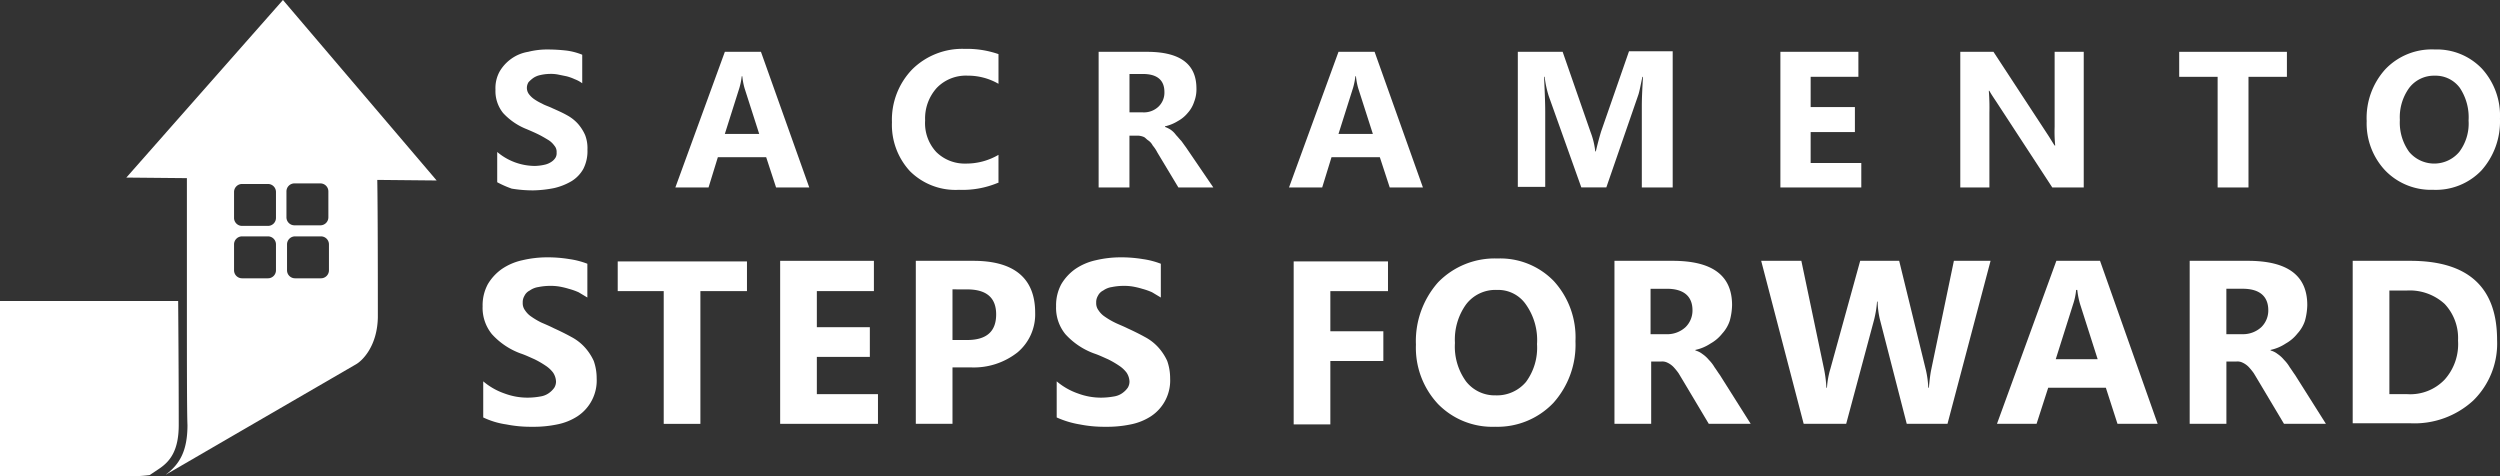 <svg xmlns="http://www.w3.org/2000/svg" viewBox="340 1021 250 47.625"><rect x="340" y="1021" width="250" height="47.625" fill="#333333" stroke="none"/><defs><style>.a{fill:#fff;}</style></defs><g transform="translate(340 1021)"><g transform="translate(48.265 4.891)"><g transform="translate(1.281)"><path class="a" d="M85.275,21.774V18.747A5.864,5.864,0,0,0,89,20.144a4.617,4.617,0,0,0,.99-.116,1.943,1.943,0,0,0,.7-.291,1.345,1.345,0,0,0,.408-.408.865.865,0,0,0,.116-.524.928.928,0,0,0-.233-.7,2.076,2.076,0,0,0-.64-.582c-.291-.175-.582-.349-.932-.524s-.757-.349-1.164-.524a6.37,6.37,0,0,1-2.387-1.63,3.5,3.5,0,0,1-.757-2.329,3.453,3.453,0,0,1,.408-1.8,4.094,4.094,0,0,1,1.164-1.281,4,4,0,0,1,1.688-.7A7.816,7.816,0,0,1,90.4,8.5a16.767,16.767,0,0,1,1.863.116,6.444,6.444,0,0,1,1.514.408v2.853a3.137,3.137,0,0,0-.757-.408,4.563,4.563,0,0,0-.815-.291L91.33,11a3.844,3.844,0,0,0-.815-.058,4.525,4.525,0,0,0-.932.116,1.943,1.943,0,0,0-.7.291,3.328,3.328,0,0,0-.466.408,1.058,1.058,0,0,0,0,1.164,2.223,2.223,0,0,0,.524.524,5.063,5.063,0,0,0,.815.466c.291.175.7.291,1.048.466.524.233,1.048.466,1.456.7a4.079,4.079,0,0,1,1.106.873,4.429,4.429,0,0,1,.7,1.106,3.638,3.638,0,0,1,.233,1.456,3.907,3.907,0,0,1-.408,1.921,3.362,3.362,0,0,1-1.164,1.223,6.07,6.07,0,0,1-1.747.7,11.537,11.537,0,0,1-2.1.233,12.911,12.911,0,0,1-2.154-.175A10.132,10.132,0,0,1,85.275,21.774Z" transform="translate(-85.1 -8.442)"/><path class="a" d="M129.391,22.465h-3.319l-.99-3.027H120.25l-.932,3.027H116L120.949,8.9h3.61Zm-5.007-5.356-1.456-4.541a6.528,6.528,0,0,1-.233-1.223h-.058a6.867,6.867,0,0,1-.233,1.164l-1.456,4.6Z" transform="translate(-98.01 -8.609)"/><path class="a" d="M163.8,21.791a9.172,9.172,0,0,1-3.9.7A6.447,6.447,0,0,1,155,20.626a6.831,6.831,0,0,1-1.8-4.891,7.244,7.244,0,0,1,2.038-5.3,7.107,7.107,0,0,1,5.24-2.038,9.569,9.569,0,0,1,3.377.524v2.969a6.1,6.1,0,0,0-3.086-.815,4.034,4.034,0,0,0-3.086,1.223,4.551,4.551,0,0,0-1.164,3.26,4.235,4.235,0,0,0,1.106,3.144,4.036,4.036,0,0,0,2.969,1.164,6.364,6.364,0,0,0,3.26-.873v2.795Z" transform="translate(-113.552 -8.4)"/><path class="a" d="M200.169,22.465h-3.493l-2.1-3.493a3.624,3.624,0,0,0-.466-.7,1.374,1.374,0,0,0-.466-.524c-.175-.116-.291-.291-.466-.349a1.7,1.7,0,0,0-.524-.116h-.873v5.182H188.7V8.9h4.832c3.319,0,4.949,1.223,4.949,3.668a3.416,3.416,0,0,1-.233,1.339,3.052,3.052,0,0,1-.64,1.106,3.374,3.374,0,0,1-.99.815,4.227,4.227,0,0,1-1.281.524v.058a2.72,2.72,0,0,1,.582.291,2.223,2.223,0,0,1,.524.524c.175.175.349.408.524.582.175.233.291.408.466.64Zm-8.384-11.295v3.784h1.339a2.107,2.107,0,0,0,1.572-.582,1.931,1.931,0,0,0,.582-1.456c0-1.164-.7-1.8-2.154-1.8h-1.339Z" transform="translate(-128.383 -8.609)"/><path class="a" d="M234.791,22.465h-3.319l-.99-3.027H225.65l-.932,3.027H221.4L226.349,8.9h3.61Zm-5.007-5.356-1.456-4.541a6.526,6.526,0,0,1-.233-1.223h-.058a6.872,6.872,0,0,1-.233,1.164l-1.456,4.6Z" transform="translate(-142.045 -8.609)"/><path class="a" d="M276.129,22.424H273.1V14.273c0-.873.058-1.863.116-2.911h-.058c-.175.815-.291,1.456-.408,1.8l-3.2,9.257h-2.5l-3.26-9.141a10.393,10.393,0,0,1-.408-1.921h-.058c.058,1.339.116,2.5.116,3.493v7.51H260.7V8.858h4.483l2.795,8.034a7.7,7.7,0,0,1,.466,1.921h.058c.175-.757.349-1.4.524-1.98L271.82,8.8h4.367V22.424Z" transform="translate(-158.464 -8.567)"/><path class="a" d="M313.951,22.465H305.8V8.9h7.8v2.5h-4.774v3.027h4.425v2.5h-4.425V20.02h5.065v2.445Z" transform="translate(-177.307 -8.609)"/><path class="a" d="M348.985,22.465H345.9l-5.589-8.558c-.349-.524-.582-.873-.7-1.106h-.058a21.982,21.982,0,0,1,.058,2.212v7.452H336.7V8.9h3.319l5.415,8.267c.233.349.466.757.7,1.106h.058a13.849,13.849,0,0,1-.058-1.863V8.9h2.911V22.465Z" transform="translate(-190.217 -8.609)"/><path class="a" d="M385.129,11.4h-3.9V22.465h-3.086V11.4H374.3V8.9h10.771v2.5Z" transform="translate(-205.926 -8.609)"/><path class="a" d="M413.137,22.531a6.36,6.36,0,0,1-4.774-1.921,6.861,6.861,0,0,1-1.863-4.949,7.241,7.241,0,0,1,1.863-5.182,6.408,6.408,0,0,1,4.949-1.98,6.231,6.231,0,0,1,4.716,1.921,6.965,6.965,0,0,1,1.8,5.007,7.338,7.338,0,0,1-1.863,5.182A6.315,6.315,0,0,1,413.137,22.531Zm.175-11.411a3.118,3.118,0,0,0-2.562,1.223,4.988,4.988,0,0,0-.932,3.2,4.988,4.988,0,0,0,.932,3.2,3.273,3.273,0,0,0,5.007,0,4.712,4.712,0,0,0,.932-3.144,5.3,5.3,0,0,0-.873-3.26A3.01,3.01,0,0,0,413.312,11.12Z" transform="translate(-219.378 -8.442)"/></g><g transform="translate(0 20.843)"><path class="a" d="M82.958,60.211V56.6a6.641,6.641,0,0,0,2.154,1.223,6.55,6.55,0,0,0,2.329.408,7.267,7.267,0,0,0,1.223-.116,1.972,1.972,0,0,0,.873-.349,2.223,2.223,0,0,0,.524-.524,1.174,1.174,0,0,0,.175-.64,1.732,1.732,0,0,0-.291-.873,2.981,2.981,0,0,0-.757-.7,9.311,9.311,0,0,0-1.106-.64c-.408-.175-.873-.408-1.4-.582a7.208,7.208,0,0,1-2.853-1.921,4.159,4.159,0,0,1-.932-2.795,4.442,4.442,0,0,1,.524-2.212,4.938,4.938,0,0,1,1.4-1.514,5.842,5.842,0,0,1,2.038-.873A10.824,10.824,0,0,1,89.3,44.2a13.334,13.334,0,0,1,2.271.175,8.182,8.182,0,0,1,1.8.466v3.377l-.873-.524a6.7,6.7,0,0,0-.99-.349,7.939,7.939,0,0,0-.99-.233,5.328,5.328,0,0,0-.932-.058,5.865,5.865,0,0,0-1.106.116,1.972,1.972,0,0,0-.873.349,1.142,1.142,0,0,0-.524.524,1.242,1.242,0,0,0-.175.7,1.17,1.17,0,0,0,.233.757,2.214,2.214,0,0,0,.64.64,7.424,7.424,0,0,0,.99.582c.408.175.815.349,1.281.582q.961.437,1.747.873a4.868,4.868,0,0,1,1.339,1.048,5.316,5.316,0,0,1,.873,1.339,5.218,5.218,0,0,1,.291,1.747,4.281,4.281,0,0,1-1.921,3.784,5.761,5.761,0,0,1-2.038.815,11.433,11.433,0,0,1-2.5.233,12.338,12.338,0,0,1-2.562-.233A7.948,7.948,0,0,1,82.958,60.211Z" transform="translate(-82.9 -44.2)"/><path class="a" d="M119.025,47.869h-4.658V61.144H110.7V47.869h-4.6V44.9h12.925Z" transform="translate(-92.593 -44.492)"/><path class="a" d="M143.781,61.1H134V44.8h9.374v3.027h-5.706v3.61h5.3v2.969h-5.3v3.726h6.113Z" transform="translate(-104.249 -44.451)"/><path class="a" d="M160.968,55.513V61.1H157.3V44.8h5.764c4.075,0,6.171,1.747,6.171,5.182a4.961,4.961,0,0,1-1.747,3.959,7.053,7.053,0,0,1-4.716,1.514h-1.8Zm0-7.86v5.065h1.456c1.98,0,2.911-.873,2.911-2.562s-.99-2.5-2.911-2.5Z" transform="translate(-113.984 -44.451)"/><path class="a" d="M181.458,60.211V56.6a6.641,6.641,0,0,0,2.154,1.223,6.55,6.55,0,0,0,2.329.408,7.267,7.267,0,0,0,1.223-.116,1.972,1.972,0,0,0,.873-.349,2.223,2.223,0,0,0,.524-.524,1.174,1.174,0,0,0,.175-.64,1.732,1.732,0,0,0-.291-.873,2.982,2.982,0,0,0-.757-.7,9.312,9.312,0,0,0-1.106-.64c-.408-.175-.873-.408-1.4-.582a7.208,7.208,0,0,1-2.853-1.921,4.159,4.159,0,0,1-.932-2.795,4.442,4.442,0,0,1,.524-2.212,4.939,4.939,0,0,1,1.4-1.514,5.842,5.842,0,0,1,2.038-.873A10.824,10.824,0,0,1,187.8,44.2a13.334,13.334,0,0,1,2.271.175,8.183,8.183,0,0,1,1.8.466v3.377l-.873-.524a6.7,6.7,0,0,0-.99-.349,7.937,7.937,0,0,0-.99-.233,5.328,5.328,0,0,0-.932-.058,5.865,5.865,0,0,0-1.106.116,1.972,1.972,0,0,0-.873.349,1.142,1.142,0,0,0-.524.524,1.242,1.242,0,0,0-.175.7,1.17,1.17,0,0,0,.233.757,2.215,2.215,0,0,0,.64.64,7.424,7.424,0,0,0,.99.582c.349.175.815.349,1.281.582q.961.437,1.747.873a4.869,4.869,0,0,1,1.339,1.048,5.316,5.316,0,0,1,.873,1.339,5.218,5.218,0,0,1,.291,1.747,4.281,4.281,0,0,1-1.921,3.784,5.761,5.761,0,0,1-2.038.815,11.433,11.433,0,0,1-2.5.233,12.338,12.338,0,0,1-2.562-.233A9.259,9.259,0,0,1,181.458,60.211Z" transform="translate(-124.053 -44.2)"/><path class="a" d="M231.632,47.869h-5.764v4.017h5.3v2.969h-5.3V61.2H222.2V44.9h9.432Z" transform="translate(-141.098 -44.492)"/><path class="a" d="M251.118,61.226a7.587,7.587,0,0,1-5.706-2.271,8.228,8.228,0,0,1-2.212-5.939,8.854,8.854,0,0,1,2.212-6.23,7.892,7.892,0,0,1,5.939-2.387A7.456,7.456,0,0,1,257,46.671a8.334,8.334,0,0,1,2.154,6,8.707,8.707,0,0,1-2.212,6.171A7.721,7.721,0,0,1,251.118,61.226Zm.175-13.682A3.678,3.678,0,0,0,248.207,49a6.03,6.03,0,0,0-1.106,3.843,5.921,5.921,0,0,0,1.106,3.843,3.643,3.643,0,0,0,2.969,1.4,3.8,3.8,0,0,0,3.027-1.339,5.75,5.75,0,0,0,1.106-3.784A6.162,6.162,0,0,0,254.2,49,3.364,3.364,0,0,0,251.293,47.544Z" transform="translate(-149.872 -44.284)"/><path class="a" d="M290.924,61.1h-4.192l-2.5-4.192-.524-.873a6.187,6.187,0,0,0-.524-.64,2.091,2.091,0,0,0-.582-.408,1.152,1.152,0,0,0-.64-.116h-.99V61.1H277.3V44.8h5.822c3.959,0,5.939,1.456,5.939,4.425a6.377,6.377,0,0,1-.233,1.572,3.559,3.559,0,0,1-.757,1.281,3.892,3.892,0,0,1-1.164.99,4.4,4.4,0,0,1-1.514.64v.058a1.968,1.968,0,0,1,.7.349,3.052,3.052,0,0,1,.64.582,3.738,3.738,0,0,1,.582.757c.175.233.349.524.524.757ZM280.91,47.595v4.541h1.572a2.69,2.69,0,0,0,1.921-.7,2.332,2.332,0,0,0,.7-1.688c0-1.4-.873-2.154-2.562-2.154h-1.63Z" transform="translate(-164.119 -44.451)"/><path class="a" d="M325.439,44.8l-4.308,16.3h-4.075L314.377,50.68a8.478,8.478,0,0,1-.233-1.8h-.058a10.612,10.612,0,0,1-.291,1.8L311,61.1h-4.25L302.5,44.8h4.017l2.271,10.829a12.38,12.38,0,0,1,.233,1.863h.058a8.42,8.42,0,0,1,.349-1.921L312.4,44.8h3.9l2.678,10.946a9.776,9.776,0,0,1,.233,1.747h.058c.058-.582.116-1.223.233-1.8L321.771,44.8Z" transform="translate(-174.647 -44.451)"/><path class="a" d="M359.069,61.1h-4.017l-1.164-3.61h-5.764l-1.164,3.61H343l5.939-16.3h4.367Zm-6-6.463-1.747-5.473a8,8,0,0,1-.291-1.456h-.116a5.977,5.977,0,0,1-.291,1.4l-1.747,5.531Z" transform="translate(-191.568 -44.451)"/><path class="a" d="M389.724,61.1h-4.192l-2.5-4.192-.524-.873a6.179,6.179,0,0,0-.524-.64,2.09,2.09,0,0,0-.582-.408,1.151,1.151,0,0,0-.64-.116h-.99V61.1H376.1V44.8h5.822c3.959,0,5.938,1.456,5.938,4.425a6.379,6.379,0,0,1-.233,1.572,3.56,3.56,0,0,1-.757,1.281,3.891,3.891,0,0,1-1.164.99,4.4,4.4,0,0,1-1.514.64v.058a1.967,1.967,0,0,1,.7.349,3.051,3.051,0,0,1,.64.582,3.737,3.737,0,0,1,.582.757c.175.233.349.524.524.757Zm-9.956-13.507v4.541h1.572a2.69,2.69,0,0,0,1.921-.7,2.332,2.332,0,0,0,.7-1.688c0-1.4-.873-2.154-2.562-2.154h-1.63Z" transform="translate(-205.397 -44.451)"/><path class="a" d="M404.1,61.1V44.8h5.764c5.764,0,8.675,2.62,8.675,7.918a7.977,7.977,0,0,1-2.387,6.055,8.683,8.683,0,0,1-6.288,2.271H404.1Zm3.668-13.274V58.133h1.8a4.744,4.744,0,0,0,3.726-1.456,5.305,5.305,0,0,0,1.339-3.9,4.973,4.973,0,0,0-1.339-3.668,5.166,5.166,0,0,0-3.784-1.339h-1.747Z" transform="translate(-217.095 -44.451)"/></g></g><path class="a" d="M17.874,64.1c0-.99,0-5.182-.058-12.4H0V69.224H12.809a14.483,14.483,0,0,0,2.154-.116l1.048-.7C17,67.711,17.874,66.663,17.874,64.1Z" transform="translate(0 -21.6)"/><path class="a" d="M28.4,81.516l.175-.116c-.058.058-.116.058-.175.116Z" transform="translate(-11.865 -34.008)"/><path class="a" d="M52.732,18.048,37.361,0,21.7,17.757l6.055.058V29.809c0,5.764,0,11.469.058,12.692,0,2.562-.757,3.9-2.154,4.949a.2.2,0,0,0,.116-.058L32.995,43.2l11.644-6.754c.64-.349,2.154-1.8,2.212-4.716,0-2.329,0-10.654-.058-13.74ZM32.471,19.213a.8.8,0,0,1,.815-.815h2.562a.8.8,0,0,1,.815.815v2.562a.8.8,0,0,1-.815.815H33.286a.8.8,0,0,1-.815-.815Zm3.377,8.617H33.286a.8.8,0,0,1-.815-.815V24.453a.8.8,0,0,1,.815-.815h2.562a.8.8,0,0,1,.815.815v2.562A.8.8,0,0,1,35.848,27.83Zm1.863-8.675a.8.8,0,0,1,.815-.815h2.562a.8.8,0,0,1,.815.815v2.562a.8.8,0,0,1-.815.815H38.526a.8.8,0,0,1-.815-.815Zm3.435,8.675H38.584a.8.8,0,0,1-.815-.815V24.453a.8.8,0,0,1,.815-.815h2.562a.8.8,0,0,1,.815.815v2.562A.8.8,0,0,1,41.146,27.83Z" transform="translate(-9.066)"/><path class="a" d="M28.7,78.392c.466-.291,3.726-2.154,7.219-4.192L28.7,78.392Z" transform="translate(-11.991 -31)"/></g></svg>
